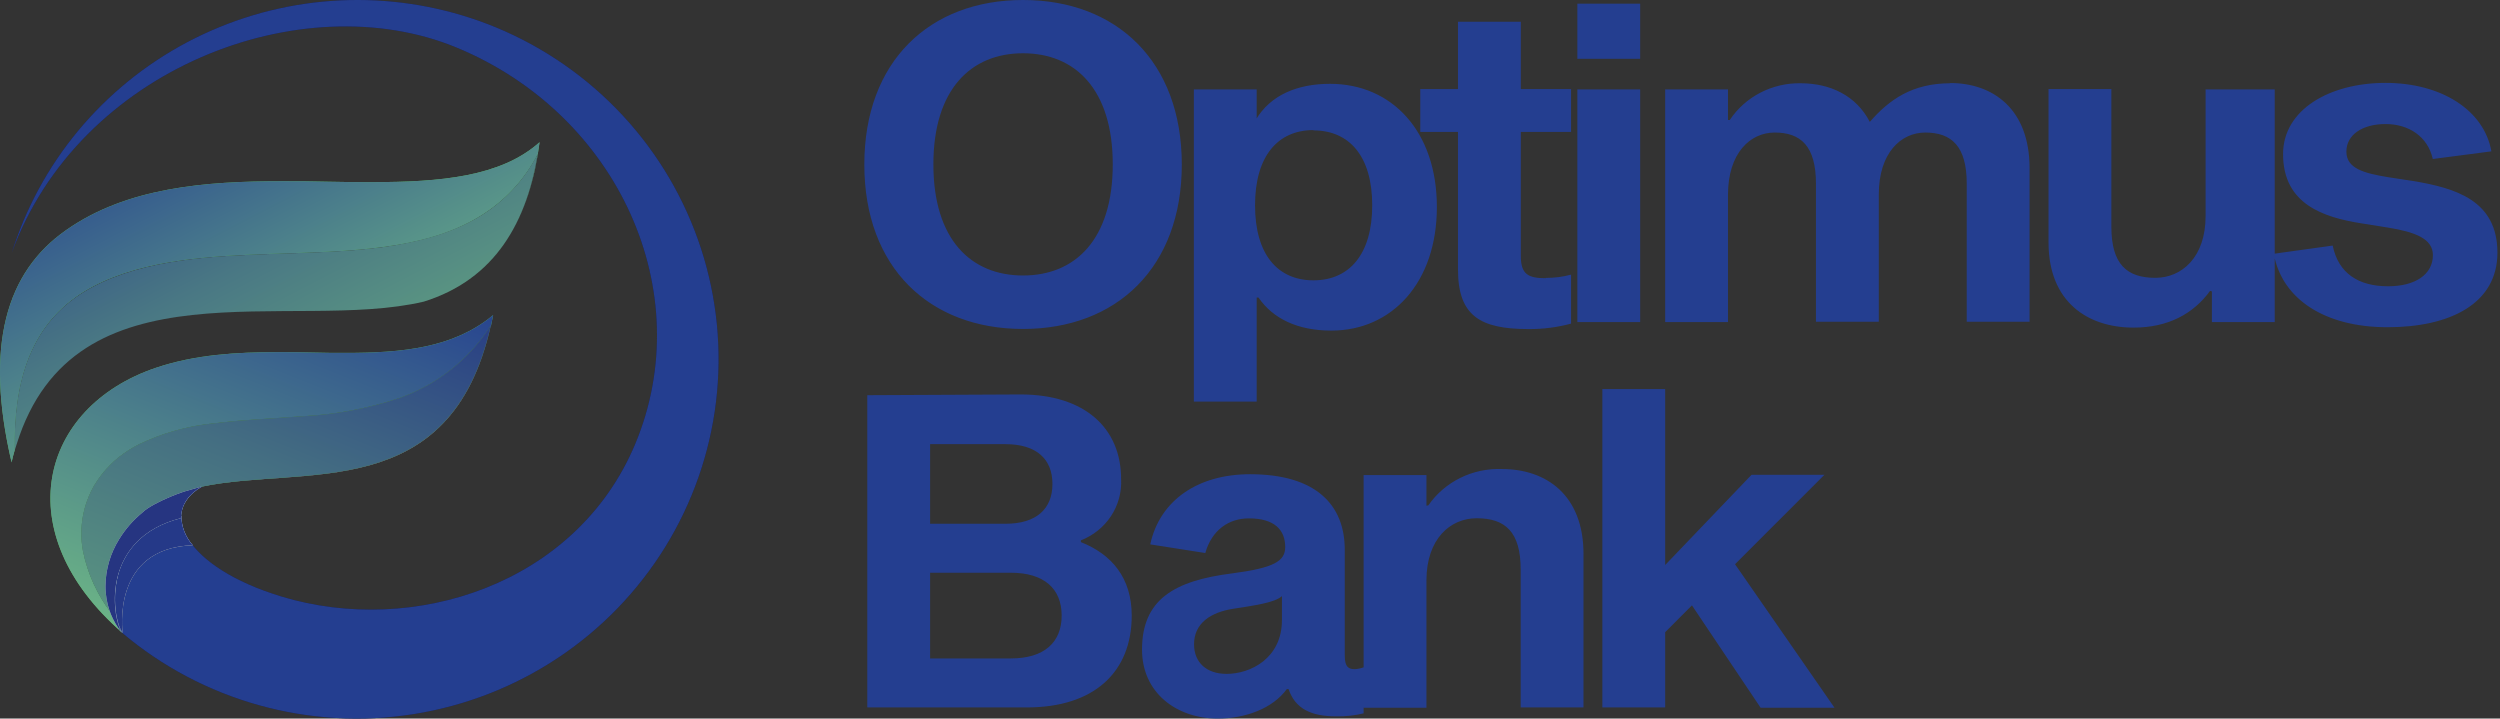 <svg width="167" height="48" viewBox="0 0 167 48" fill="none" xmlns="http://www.w3.org/2000/svg">
<rect x="0" y="0" width="167" height="48" fill="#333333" stroke="none"/>
<g clip-path="url(#clip0_8166_7707)">
<path d="M57.935 26.399V47.256H68.603C73.081 47.256 75.599 44.9 75.599 41.121C75.599 38.618 74.277 37.032 72.204 36.214V36.095C73.033 35.771 73.738 35.203 74.219 34.47C74.701 33.736 74.935 32.875 74.89 32.005C74.89 28.607 72.472 26.349 68.175 26.349L57.935 26.399ZM62.131 34.987V29.67H67.168C69.228 29.67 70.303 30.66 70.303 32.328C70.303 33.997 69.228 34.987 67.168 34.987H62.131ZM62.131 43.984V38.258H67.52C69.757 38.258 70.919 39.334 70.919 41.121C70.919 42.908 69.757 43.984 67.52 43.984H62.131ZM90.497 44.7C90.078 44.7 89.83 44.552 89.83 43.788V36.721C89.83 33.756 87.942 31.678 83.501 31.678C80.026 31.678 77.471 33.416 76.837 36.365L80.513 36.942C80.958 35.383 82.1 34.627 83.426 34.627C85.105 34.627 85.852 35.371 85.852 36.541C85.852 37.477 85.126 37.935 82.301 38.303C78.444 38.79 76.287 40.042 76.287 43.395C76.287 46.282 78.6 48 81.344 48C83.153 48 85 47.35 85.961 46.029H86.074C86.519 47.337 87.568 47.853 89.276 47.853C89.887 47.864 90.496 47.796 91.089 47.652V44.577C90.9 44.648 90.7 44.689 90.497 44.7ZM85.633 41.428C85.633 43.972 83.535 45.015 81.936 45.015C80.606 45.015 79.762 44.262 79.762 43.035C79.762 41.612 80.908 40.896 82.373 40.667C83.837 40.438 85.151 40.258 85.633 39.821V41.428ZM95.286 33.78V31.735H91.089V47.276H95.286V38.778C95.286 35.981 96.893 34.619 98.643 34.619C100.545 34.619 101.581 35.523 101.581 38.038V47.256H105.778V37.007C105.778 33.061 103.285 31.331 100.322 31.331C99.359 31.295 98.403 31.5 97.544 31.925C96.684 32.35 95.951 32.981 95.412 33.76L95.286 33.78ZM111.234 42.23L113.022 40.438L117.609 47.276H122.544L115.901 37.69L121.873 31.715H117.004L111.234 37.743V25.99H107.037V47.256H111.234V42.23Z" fill="#243E90"/>
<path d="M68.338 0C62.102 0 57.737 4.09 57.737 10.989C57.737 17.888 62.102 21.974 68.338 21.974C74.575 21.974 78.944 17.884 78.944 10.989C78.944 4.094 74.579 0 68.338 0ZM68.338 18.403C64.864 18.403 62.35 16.007 62.35 10.981C62.35 5.955 64.868 3.558 68.338 3.558C71.809 3.558 74.332 5.95 74.332 10.981C74.332 16.011 71.818 18.403 68.338 18.403ZM88.932 22.084C92.978 22.084 95.983 18.882 95.983 13.827C95.983 8.772 92.978 5.599 88.848 5.599C86.725 5.599 84.878 6.31 83.879 8.016H83.946V5.971H79.749V26.828H83.946V19.876H84.068C85.016 21.266 86.657 22.084 88.932 22.084ZM87.74 8.711C90.132 8.711 91.664 10.433 91.664 13.713C91.664 16.992 90.132 18.726 87.74 18.726C85.348 18.726 83.837 17.001 83.837 13.713C83.837 10.425 85.361 8.69 87.74 8.69V8.711ZM103.268 18.583C102.11 18.583 101.59 18.35 101.59 17.099V8.813H104.947V5.95H101.59V1.452H97.393V5.95H94.875V8.813H97.393V17.994C97.393 21.098 98.87 21.982 102.11 21.982C103.068 21.989 104.023 21.867 104.947 21.618V18.346C104.395 18.494 103.824 18.567 103.251 18.563L103.268 18.583ZM105.367 0.245V3.926H109.563V0.245H105.367ZM105.367 5.971V21.512H109.563V5.971H105.367ZM130.287 5.562C127.727 5.562 126.191 6.666 124.903 8.142C123.988 6.372 122.242 5.562 120.286 5.562C119.348 5.545 118.42 5.762 117.591 6.191C116.762 6.62 116.059 7.248 115.548 8.016H115.43V5.971H111.234V21.512H115.43V13.013C115.43 10.216 116.92 8.854 118.549 8.854C120.295 8.854 121.306 9.758 121.306 12.273V21.491H125.503V12.993C125.503 10.216 126.98 8.854 128.608 8.854C130.358 8.854 131.378 9.758 131.378 12.273V21.491H135.575V11.23C135.575 7.275 133.128 5.546 130.266 5.546L130.287 5.562ZM147.754 19.467V21.512H151.951V5.971H147.334V14.432C147.334 17.205 145.727 18.559 143.977 18.559C142.076 18.559 141.039 17.655 141.039 15.148V5.95H136.842V16.199C136.842 20.15 139.432 21.884 142.525 21.884C144.833 21.884 146.529 20.955 147.632 19.43L147.754 19.467ZM166.425 10.11C165.939 7.361 163.085 5.537 159.35 5.537C155.615 5.537 152.509 7.325 152.509 10.294C152.509 13.639 155.203 14.522 157.763 14.923L159.509 15.201C161.318 15.496 162.518 15.937 162.518 17.041C162.518 18.342 161.322 19.123 159.53 19.123C157.549 19.123 156.206 18.264 155.824 16.404L151.888 16.951C152.433 19.986 155.304 21.859 159.484 21.859C163.664 21.859 166.828 20.285 166.828 16.878C166.828 13.398 164.05 12.563 161.18 12.089L159.547 11.839C157.902 11.57 156.739 11.255 156.739 10.126C156.739 8.997 157.818 8.286 159.354 8.286C160.89 8.286 162.17 9.104 162.51 10.621L166.425 10.11Z" fill="#243E90"/>
<path fill-rule="evenodd" clip-rule="evenodd" d="M33.143 1.835C36.363 3.171 39.253 5.183 41.615 7.733C43.978 10.283 45.756 13.31 46.829 16.608C47.902 19.905 48.243 23.394 47.83 26.835C47.416 30.276 46.258 33.587 44.434 36.542C42.61 39.496 40.164 42.023 37.264 43.949C34.364 45.875 31.078 47.155 27.633 47.701C24.188 48.246 20.664 48.044 17.305 47.109C13.945 46.174 10.83 44.528 8.171 42.283C6.842 41.02 5.131 37.276 5.586 34.346C6.042 31.416 10.744 31.569 13.549 32.495C10.504 34.103 12.306 37.881 18.814 39.852C27.596 42.514 38.487 39.062 42.427 29.672C46.678 19.521 41.333 7.654 30.492 3.173C20.135 -1.103 5.263 4.617 0.789 16.879C1.01 16.177 1.266 15.477 1.556 14.78C4.019 8.906 8.73 4.242 14.652 1.815C20.575 -0.612 27.226 -0.605 33.143 1.835Z" fill="#181C4B"/>
<path fill-rule="evenodd" clip-rule="evenodd" d="M33.143 1.835C36.363 3.171 39.253 5.183 41.615 7.733C43.978 10.283 45.756 13.31 46.829 16.608C47.902 19.905 48.243 23.394 47.83 26.835C47.416 30.276 46.258 33.587 44.434 36.542C42.61 39.496 40.164 42.023 37.264 43.949C34.364 45.875 31.078 47.155 27.633 47.701C24.188 48.246 20.664 48.044 17.305 47.109C13.945 46.174 10.83 44.528 8.171 42.283C6.842 41.02 5.131 37.276 5.586 34.346C6.042 31.416 10.744 31.569 13.549 32.495C10.504 34.103 12.306 37.881 18.814 39.852C27.596 42.514 38.487 39.062 42.427 29.672C46.678 19.521 41.333 7.654 30.492 3.173C20.135 -1.103 5.263 4.617 0.789 16.879C1.01 16.177 1.266 15.477 1.556 14.78C4.019 8.906 8.73 4.242 14.652 1.815C20.575 -0.612 27.226 -0.605 33.143 1.835Z" fill="#243E90"/>
<path d="M7.968 36.106C7.931 36.164 7.894 36.23 7.861 36.291C7.588 36.772 7.381 37.287 7.243 37.822C7.4 37.218 7.644 36.64 7.968 36.106ZM10.019 34.152H9.99H10.019ZM10.098 34.114L10.048 34.148L10.098 34.114ZM10.123 34.114H10.102H10.123ZM10.276 33.728L10.239 33.748L10.276 33.728ZM10.297 33.728H10.276H10.297ZM10.355 33.691L10.301 33.724L10.355 33.691ZM10.437 33.658L10.379 33.691L10.437 33.658ZM10.516 33.608L10.437 33.654L10.516 33.608ZM10.723 33.497L10.52 33.608L10.723 33.497ZM10.806 33.452L10.723 33.497L10.806 33.452ZM10.868 33.423L10.806 33.452L10.868 33.423ZM10.889 33.423H10.868H10.889ZM10.951 33.395L10.889 33.423L10.951 33.395ZM11.009 33.395H10.976H11.009ZM11.071 33.395H11.042H11.071ZM32.924 21.062C30.281 23.26 26.834 23.573 23.11 23.573C22.368 23.573 21.619 23.573 20.86 23.548C20.102 23.523 19.336 23.523 18.565 23.523C15.819 23.523 13.035 23.684 10.408 24.572C2.62 27.21 0.466 35.592 8.192 42.286C7.888 41.888 7.641 41.449 7.459 40.982C6.512 39.754 5.863 38.327 5.561 36.81C5.28 35.302 5.548 33.744 6.32 32.415C6.895 31.454 7.693 30.642 8.648 30.049C8.842 29.926 9.062 29.811 9.248 29.703C10.853 28.924 12.586 28.439 14.365 28.272C16.299 28.029 18.259 27.963 20.202 27.807C22.399 27.697 24.572 27.292 26.66 26.601C29.199 25.716 31.362 24.005 32.8 21.746C32.849 21.523 32.899 21.293 32.94 21.062" fill="#56BA5F"/>
<path d="M7.968 36.106C7.931 36.164 7.894 36.23 7.861 36.291C7.588 36.772 7.381 37.287 7.243 37.822C7.4 37.218 7.644 36.64 7.968 36.106ZM10.019 34.152H9.99H10.019ZM10.098 34.114L10.048 34.148L10.098 34.114ZM10.123 34.114H10.102H10.123ZM10.276 33.728L10.239 33.748L10.276 33.728ZM10.297 33.728H10.276H10.297ZM10.355 33.691L10.301 33.724L10.355 33.691ZM10.437 33.658L10.379 33.691L10.437 33.658ZM10.516 33.608L10.437 33.654L10.516 33.608ZM10.723 33.497L10.52 33.608L10.723 33.497ZM10.806 33.452L10.723 33.497L10.806 33.452ZM10.868 33.423L10.806 33.452L10.868 33.423ZM10.889 33.423H10.868H10.889ZM10.951 33.395L10.889 33.423L10.951 33.395ZM11.009 33.395H10.976H11.009ZM11.071 33.395H11.042H11.071ZM32.924 21.062C30.281 23.26 26.834 23.573 23.11 23.573C22.368 23.573 21.619 23.573 20.86 23.548C20.102 23.523 19.336 23.523 18.565 23.523C15.819 23.523 13.035 23.684 10.408 24.572C2.62 27.21 0.466 35.592 8.192 42.286C7.888 41.888 7.641 41.449 7.459 40.982C6.512 39.754 5.863 38.327 5.561 36.81C5.28 35.302 5.548 33.744 6.32 32.415C6.895 31.454 7.693 30.642 8.648 30.049C8.842 29.926 9.062 29.811 9.248 29.703C10.853 28.924 12.586 28.439 14.365 28.272C16.299 28.029 18.259 27.963 20.202 27.807C22.399 27.697 24.572 27.292 26.66 26.601C29.199 25.716 31.362 24.005 32.8 21.746C32.849 21.523 32.899 21.293 32.94 21.062" fill="url(#paint0_linear_8166_7707)"/>
<path d="M32.783 21.747C30.111 33.7 20.343 31.087 13.524 32.495C20.343 31.071 30.094 33.684 32.783 21.73" fill="#B9B6CA"/>
<path d="M7.244 37.845C6.988 38.889 7.064 39.985 7.459 40.985C7.292 40.56 7.183 40.114 7.136 39.66C7.067 39.053 7.104 38.44 7.244 37.845ZM9.534 34.323C8.912 34.831 8.382 35.442 7.968 36.129C8.375 35.417 8.903 34.781 9.53 34.249M9.605 34.249H9.584H9.605ZM9.684 34.249H9.659H9.684ZM9.737 34.249H9.713H9.737ZM9.791 34.249H9.771H9.791ZM11.179 33.397H11.158H11.179ZM11.212 33.397H11.187H11.212ZM11.241 33.397H11.22H11.241ZM11.303 33.368L11.245 33.393L11.303 33.368ZM13.524 32.496C12.771 32.649 12.034 32.873 11.324 33.167C12.032 32.873 12.768 32.649 13.52 32.496" fill="#253885"/>
<path d="M32.783 21.747C31.346 24.006 29.182 25.717 26.643 26.602C24.556 27.293 22.383 27.699 20.185 27.808C18.242 27.964 16.283 28.03 14.348 28.273C12.57 28.44 10.836 28.925 9.232 29.705C9.029 29.812 8.818 29.927 8.631 30.05C7.677 30.644 6.878 31.455 6.303 32.416C5.532 33.745 5.263 35.303 5.545 36.811C5.852 38.33 6.507 39.757 7.459 40.983C7.063 39.984 6.988 38.888 7.243 37.844V37.803C7.381 37.252 7.593 36.722 7.873 36.227C7.906 36.165 7.944 36.099 7.981 36.042C8.394 35.355 8.924 34.743 9.547 34.235H9.567H9.592H9.617H9.638H9.667L9.717 34.202H9.737L10.276 33.729H10.297L10.35 33.696L10.408 33.663L10.487 33.618L10.69 33.507L10.773 33.462L10.835 33.433H10.856L10.918 33.404H10.951H10.98H11.001H11.026H11.046L11.104 33.379C11.876 32.998 12.687 32.702 13.524 32.495C20.343 31.071 30.094 33.684 32.783 21.73" fill="url(#paint1_linear_8166_7707)"/>
<path d="M32.783 21.747C31.346 24.006 29.182 25.717 26.643 26.602C24.556 27.293 22.383 27.699 20.185 27.808C18.242 27.964 16.283 28.03 14.348 28.273C12.57 28.44 10.836 28.925 9.232 29.705C9.029 29.812 8.818 29.927 8.631 30.05C7.677 30.644 6.878 31.455 6.303 32.416C5.532 33.745 5.263 35.303 5.545 36.811C5.852 38.33 6.507 39.757 7.459 40.983C7.063 39.984 6.988 38.888 7.243 37.844V37.803C7.381 37.252 7.593 36.722 7.873 36.227C7.906 36.165 7.944 36.099 7.981 36.042C8.394 35.355 8.924 34.743 9.547 34.235H9.567H9.592H9.617H9.638H9.667L9.717 34.202H9.737L10.276 33.729H10.297L10.35 33.696L10.408 33.663L10.487 33.618L10.69 33.507L10.773 33.462L10.835 33.433H10.856L10.918 33.404H10.951H10.98H11.001H11.026H11.046L11.104 33.379C11.876 32.998 12.687 32.702 13.524 32.495C20.343 31.071 30.094 33.684 32.783 21.73" fill="url(#paint2_linear_8166_7707)"/>
<path d="M32.783 21.747C31.346 24.006 29.182 25.717 26.643 26.602C24.556 27.293 22.383 27.699 20.185 27.808C18.242 27.964 16.283 28.03 14.348 28.273C12.57 28.44 10.836 28.925 9.232 29.705C9.029 29.812 8.818 29.927 8.631 30.05C7.677 30.644 6.878 31.455 6.303 32.416C5.532 33.745 5.263 35.303 5.545 36.811C5.852 38.33 6.507 39.757 7.459 40.983C7.063 39.984 6.988 38.888 7.243 37.844V37.803C7.381 37.252 7.593 36.722 7.873 36.227C7.906 36.165 7.944 36.099 7.981 36.042C8.394 35.355 8.924 34.743 9.547 34.235H9.567H9.592H9.617H9.638H9.667L9.717 34.202H9.737L10.276 33.729H10.297L10.35 33.696L10.408 33.663L10.487 33.618L10.69 33.507L10.773 33.462L10.835 33.433H10.856L10.918 33.404H10.951H10.98H11.001H11.026H11.046L11.104 33.379C11.876 32.998 12.687 32.702 13.524 32.495C20.343 31.071 30.094 33.684 32.783 21.73" fill="#4B8E52"/>
<path d="M32.783 21.747C31.346 24.006 29.182 25.717 26.643 26.602C24.556 27.293 22.383 27.699 20.185 27.808C18.242 27.964 16.283 28.03 14.348 28.273C12.57 28.44 10.836 28.925 9.232 29.705C9.029 29.812 8.818 29.927 8.631 30.05C7.677 30.644 6.878 31.455 6.303 32.416C5.532 33.745 5.263 35.303 5.545 36.811C5.852 38.33 6.507 39.757 7.459 40.983C7.063 39.984 6.988 38.888 7.243 37.844V37.803C7.381 37.252 7.593 36.722 7.873 36.227C7.906 36.165 7.944 36.099 7.981 36.042C8.394 35.355 8.924 34.743 9.547 34.235H9.567H9.592H9.617H9.638H9.667L9.717 34.202H9.737L10.276 33.729H10.297L10.35 33.696L10.408 33.663L10.487 33.618L10.69 33.507L10.773 33.462L10.835 33.433H10.856L10.918 33.404H10.951H10.98H11.001H11.026H11.046L11.104 33.379C11.876 32.998 12.687 32.702 13.524 32.495C20.343 31.071 30.094 33.684 32.783 21.73" fill="url(#paint3_linear_8166_7707)"/>
<path d="M12.111 34.467C12.118 35.194 12.389 35.893 12.873 36.438C12.387 35.894 12.115 35.194 12.107 34.467M13.524 32.496C13.004 32.748 12.578 33.157 12.306 33.665C12.578 33.157 13.004 32.748 13.524 32.496Z" fill="#C7C4D4"/>
<path d="M12.302 33.691C12.185 33.932 12.12 34.194 12.111 34.461C12.12 34.194 12.185 33.932 12.302 33.691Z" fill="#C7C4D4"/>
<path d="M13.524 32.496C12.612 32.986 12.144 33.669 12.115 34.442C12.124 34.175 12.189 33.913 12.306 33.673C12.576 33.163 13.003 32.751 13.524 32.496Z" fill="#A6A3BC"/>
<path d="M12.111 34.461C7.026 35.45 7.307 41.033 8.192 42.279C8.192 42.205 7.401 36.613 12.877 36.424C12.391 35.881 12.118 35.181 12.111 34.453" fill="#253988"/>
<path d="M12.111 34.461C7.026 35.45 7.307 41.033 8.192 42.279C8.192 42.205 7.401 36.613 12.877 36.424C12.391 35.881 12.118 35.181 12.111 34.453" fill="#1A1D4E"/>
<path d="M12.111 34.461C7.026 35.45 7.307 41.033 8.192 42.279C8.192 42.205 7.401 36.613 12.877 36.424C12.391 35.881 12.118 35.181 12.111 34.453" fill="#E8F4E8"/>
<path d="M12.111 34.461C7.026 35.45 7.307 41.033 8.192 42.279C8.192 42.205 7.401 36.613 12.877 36.424C12.391 35.881 12.118 35.181 12.111 34.453" fill="#253988"/>
<path d="M12.59 32.755C12.32 32.821 11.872 32.977 11.394 33.177C10.651 33.488 9.833 33.905 9.493 34.253C8.893 34.748 8.379 35.337 7.973 35.998L7.952 36.031C7.373 36.961 7.059 38.031 7.045 39.125C7.045 39.298 7.045 39.467 7.069 39.639C7.168 40.63 7.514 41.48 8.126 42.26C7.417 41.026 6.835 35.947 12.084 34.614C12.123 33.67 12.59 33.051 13.466 32.496" fill="#D7ECD8"/>
<path d="M12.59 32.755C12.32 32.821 11.872 32.977 11.394 33.177C10.651 33.488 9.833 33.905 9.493 34.253C8.893 34.748 8.379 35.337 7.973 35.998L7.952 36.031C7.373 36.961 7.059 38.031 7.045 39.125C7.045 39.298 7.045 39.467 7.069 39.639C7.168 40.63 7.514 41.48 8.126 42.26C7.417 41.026 6.835 35.947 12.084 34.614C12.123 33.67 12.59 33.051 13.466 32.496" fill="#263581"/>
<path d="M27.572 20.639H27.547H27.572ZM27.683 20.639H27.659H27.683ZM27.721 20.639H27.692H27.721ZM28.015 20.561L27.729 20.639L28.015 20.561ZM28.048 20.561H28.015H28.048ZM28.085 20.561H28.052H28.085ZM28.122 20.561H28.089H28.122ZM28.172 20.149H28.135H28.172ZM28.205 20.149H28.172H28.205ZM28.243 20.149H28.205H28.243ZM28.276 20.149H28.243H28.276ZM28.313 20.149H28.28H28.313ZM36.043 9.5C33.446 11.821 29.386 12.166 24.858 12.166C23.893 12.166 22.903 12.166 21.904 12.138C20.906 12.109 19.891 12.105 18.876 12.105C13.714 12.105 8.482 12.516 4.418 15.372C0.416 18.162 -1.046 23.087 0.773 30.884C0.831 30.617 0.901 30.345 0.984 30.061C0.905 25.634 1.924 21.421 6.154 19.162C9.696 17.269 14.261 17.092 18.205 16.952C20.666 16.865 23.176 16.82 25.604 16.491C27.841 16.191 30.111 15.635 32.058 14.434C33.709 13.43 35.046 11.989 35.919 10.274C35.186 14.8 33.106 18.651 28.301 20.116C33.384 18.569 35.418 14.331 36.043 9.5Z" fill="#56BA5F"/>
<path d="M27.572 20.639H27.547H27.572ZM27.683 20.639H27.659H27.683ZM27.721 20.639H27.692H27.721ZM28.015 20.561L27.729 20.639L28.015 20.561ZM28.048 20.561H28.015H28.048ZM28.085 20.561H28.052H28.085ZM28.122 20.561H28.089H28.122ZM28.172 20.149H28.135H28.172ZM28.205 20.149H28.172H28.205ZM28.243 20.149H28.205H28.243ZM28.276 20.149H28.243H28.276ZM28.313 20.149H28.28H28.313ZM36.043 9.5C33.446 11.821 29.386 12.166 24.858 12.166C23.893 12.166 22.903 12.166 21.904 12.138C20.906 12.109 19.891 12.105 18.876 12.105C13.714 12.105 8.482 12.516 4.418 15.372C0.416 18.162 -1.046 23.087 0.773 30.884C0.831 30.617 0.901 30.345 0.984 30.061C0.905 25.634 1.924 21.421 6.154 19.162C9.696 17.269 14.261 17.092 18.205 16.952C20.666 16.865 23.176 16.82 25.604 16.491C27.841 16.191 30.111 15.635 32.058 14.434C33.709 13.43 35.046 11.989 35.919 10.274C35.186 14.8 33.106 18.651 28.301 20.116C33.384 18.569 35.418 14.331 36.043 9.5Z" fill="url(#paint4_linear_8166_7707)"/>
<path d="M1.108 29.693L0.984 30.08L1.108 29.693ZM25.289 20.711L24.924 20.735L25.289 20.711ZM25.865 20.711H25.823H25.865ZM26.254 20.665L25.91 20.711L26.254 20.665ZM26.461 20.665H26.432H26.461ZM26.71 20.665H26.681H26.71ZM26.875 20.665H26.842H26.875ZM26.917 20.665H26.884H26.917ZM27.045 20.641L26.925 20.665L27.045 20.641ZM27.083 20.641H27.049H27.083ZM27.124 20.641H27.095H27.124ZM27.161 20.641H27.137H27.161ZM27.203 20.641H27.178H27.203Z" fill="#C7C4D4"/>
<path d="M35.919 10.273C35.047 11.992 33.71 13.436 32.058 14.442C30.111 15.627 27.841 16.182 25.604 16.499C23.16 16.828 20.666 16.873 18.205 16.96C14.261 17.1 9.696 17.289 6.154 19.186C1.924 21.437 0.905 25.65 0.984 30.078L1.108 29.691C4.973 17.268 19.473 22.229 28.309 20.149C33.106 18.651 35.186 14.8 35.919 10.273Z" fill="url(#paint5_linear_8166_7707)"/>
</g>
<defs>
<linearGradient id="paint0_linear_8166_7707" x1="22.737" y1="15.187" x2="9.916" y2="47.297" gradientUnits="userSpaceOnUse">
<stop stop-color="#243E90"/>
<stop offset="1" stop-color="#75C485"/>
</linearGradient>
<linearGradient id="paint1_linear_8166_7707" x1="24.22" y1="15.78" x2="11.399" y2="47.89" gradientUnits="userSpaceOnUse">
<stop stop-color="#253885"/>
<stop offset="0.03" stop-color="#273B85"/>
<stop offset="0.47" stop-color="#446E82"/>
<stop offset="0.81" stop-color="#568E81"/>
<stop offset="1" stop-color="#5D9A80"/>
</linearGradient>
<linearGradient id="paint2_linear_8166_7707" x1="24.227" y1="15.751" x2="11.383" y2="47.882" gradientUnits="userSpaceOnUse">
<stop stop-color="#22205F"/>
<stop offset="0.43" stop-color="#3F5B6F"/>
<stop offset="0.81" stop-color="#55897B"/>
<stop offset="1" stop-color="#5D9A80"/>
</linearGradient>
<linearGradient id="paint3_linear_8166_7707" x1="24.22" y1="15.78" x2="11.399" y2="47.89" gradientUnits="userSpaceOnUse">
<stop stop-color="#253885"/>
<stop offset="0.03" stop-color="#273B85"/>
<stop offset="0.47" stop-color="#446E82"/>
<stop offset="0.81" stop-color="#568E81"/>
<stop offset="1" stop-color="#5D9A80"/>
</linearGradient>
<linearGradient id="paint4_linear_8166_7707" x1="10.239" y1="4.661" x2="23.375" y2="30.003" gradientUnits="userSpaceOnUse">
<stop stop-color="#243E90"/>
<stop offset="1" stop-color="#75C485"/>
</linearGradient>
<linearGradient id="paint5_linear_8166_7707" x1="10.284" y1="4.636" x2="23.421" y2="29.978" gradientUnits="userSpaceOnUse">
<stop stop-color="#253988"/>
<stop offset="0.08" stop-color="#2B4487"/>
<stop offset="0.5" stop-color="#497784"/>
<stop offset="0.82" stop-color="#5B9782"/>
<stop offset="1" stop-color="#62A381"/>
</linearGradient>
<clipPath id="clip0_8166_7707">
<rect width="166.909" height="48" fill="white"/>
</clipPath>
</defs>
</svg>
